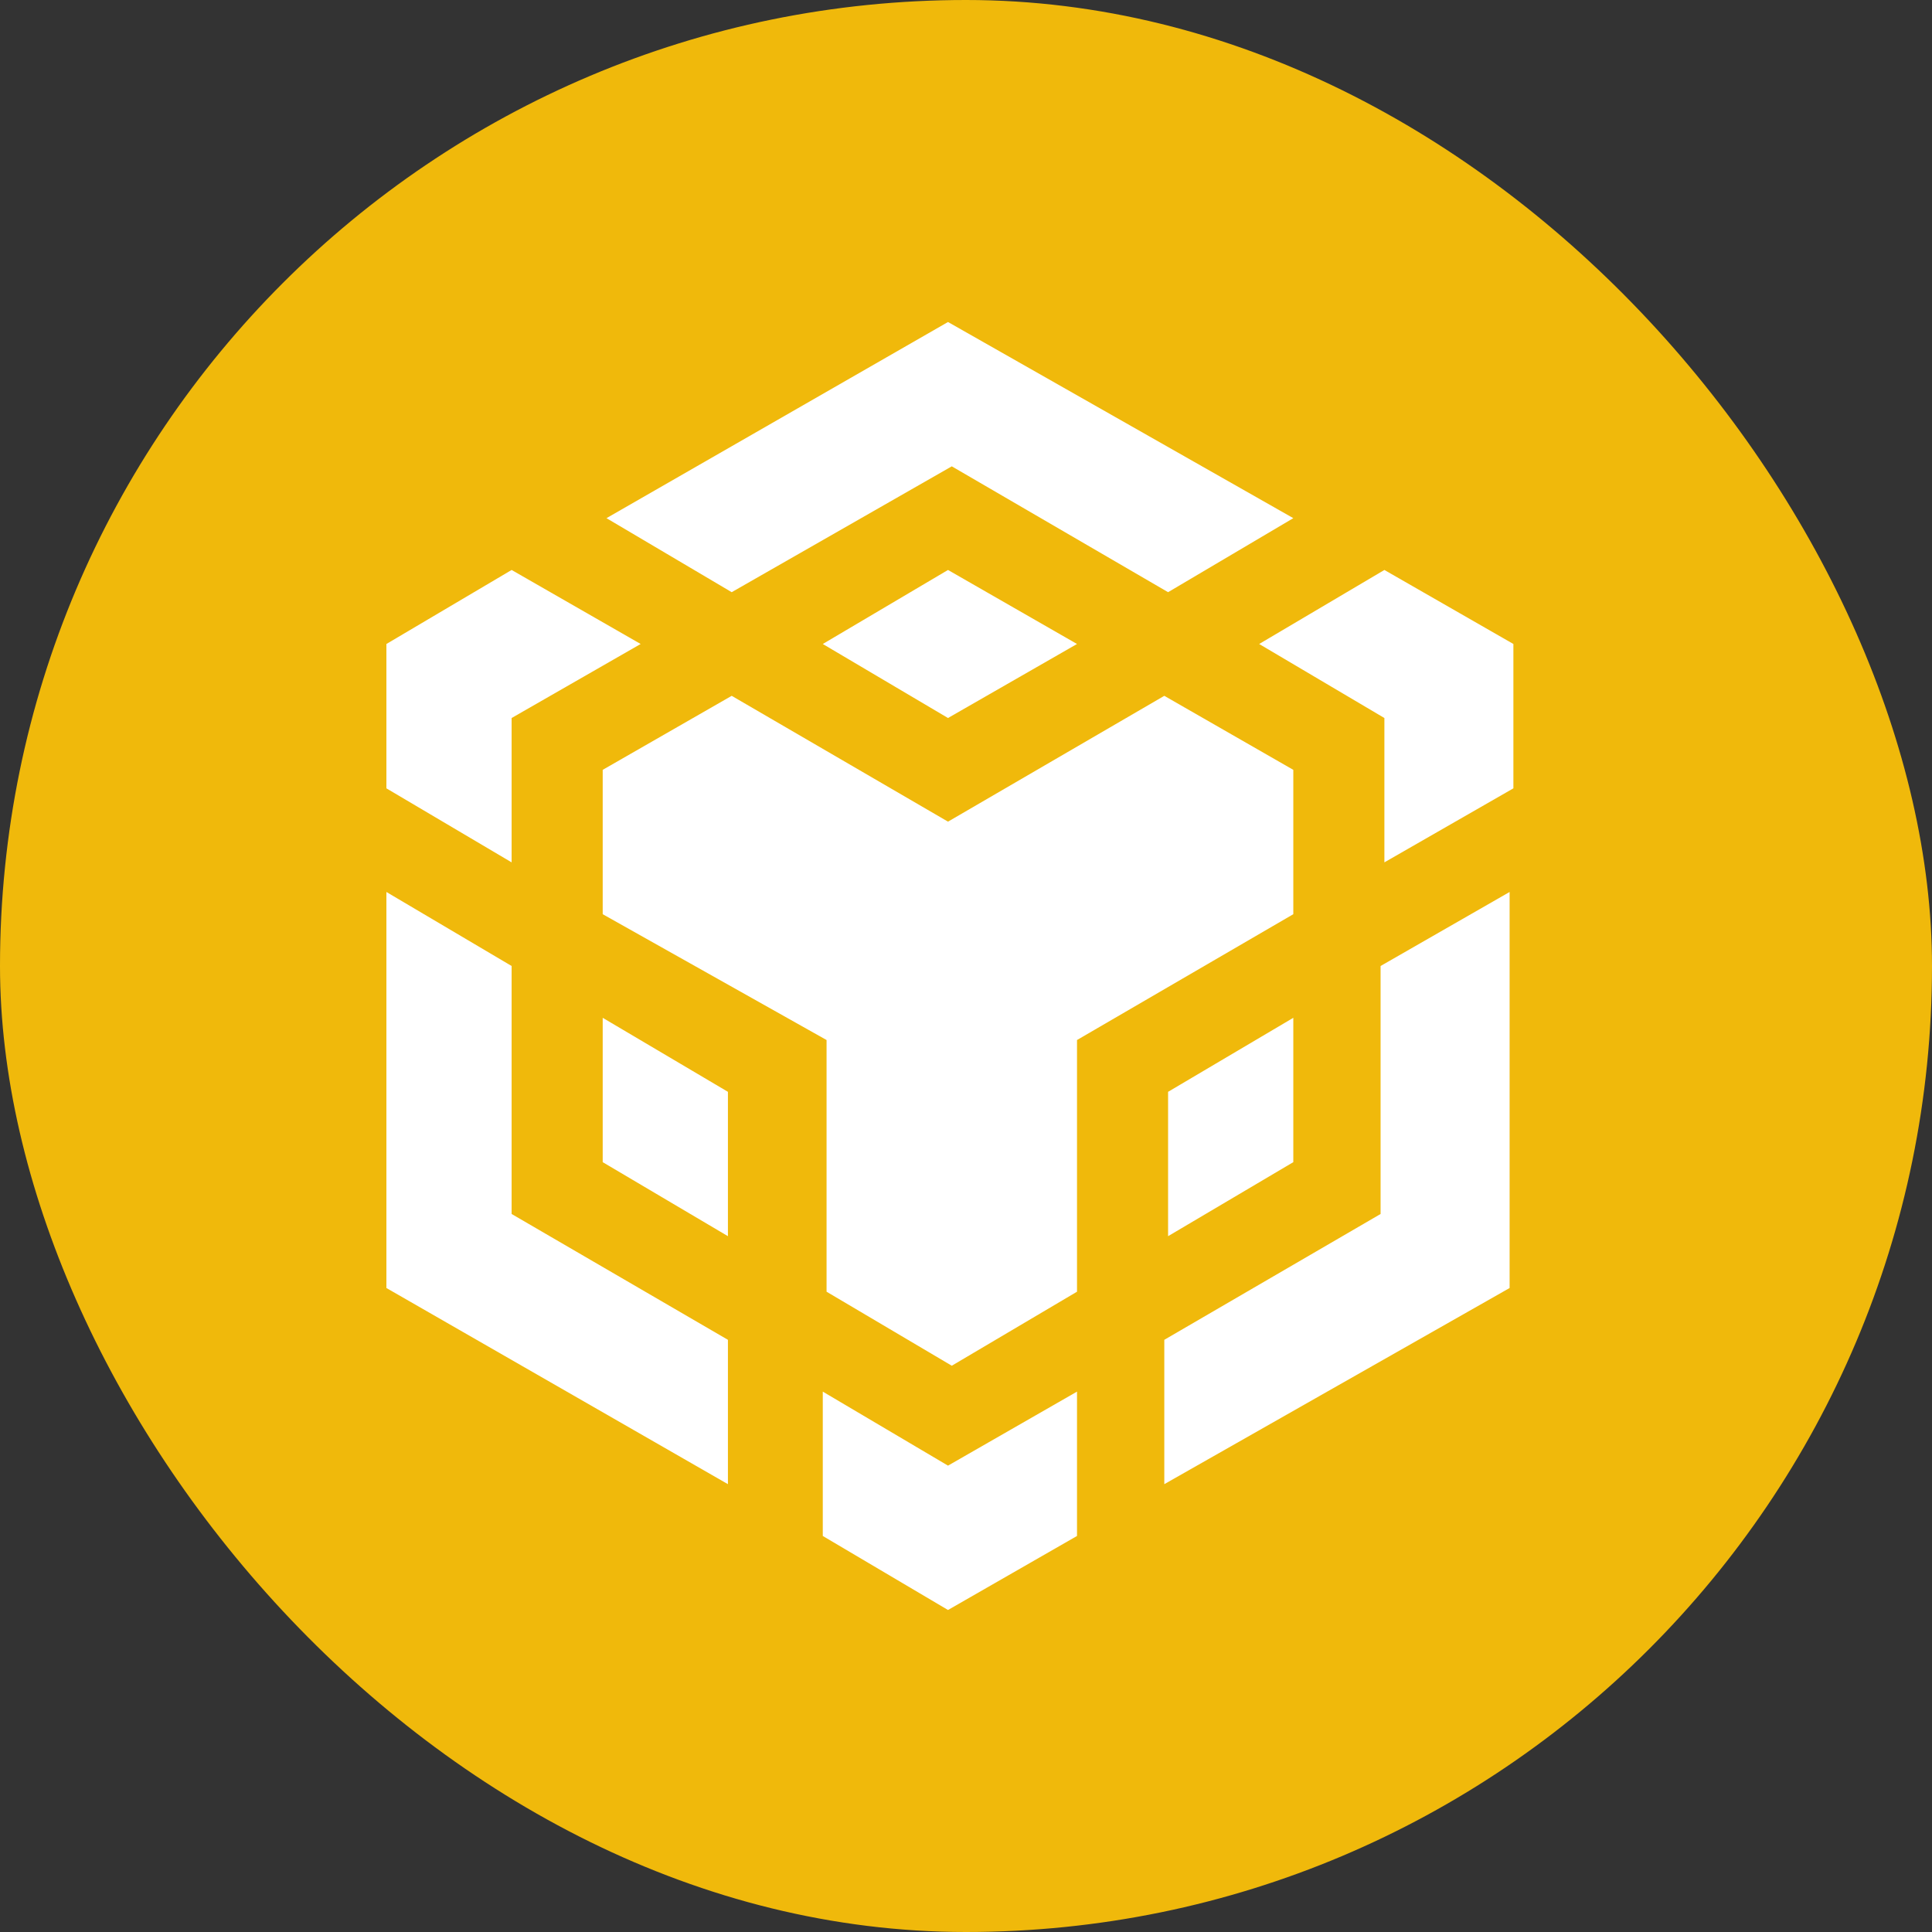 <svg width="70" height="70" viewBox="0 0 70 70" fill="none" xmlns="http://www.w3.org/2000/svg">
<rect x="0" y="0" width="70" height="70" fill="#333333" stroke="none"/>
<rect width="70" height="70" rx="35" fill="#F0B90B"/>
<path d="M39.022 50.421V55.651L34.348 58.333L29.811 55.651V50.421L34.348 53.103L39.022 50.421ZM14 32.318L18.537 35V43.985L26.374 48.544V53.774L14 46.667V32.318ZM54.696 32.318V46.667L42.185 53.774V48.544L50.021 43.985V35L54.696 32.318V32.318ZM42.185 25.211L46.859 27.893V33.123L39.022 37.682V46.801L34.485 49.483L29.948 46.801V37.682L21.837 33.123V27.893L26.511 25.211L34.348 29.77L42.185 25.211V25.211ZM21.837 36.877L26.374 39.559V44.789L21.837 42.107V36.877ZM46.859 36.877V42.107L42.322 44.789V39.559L46.859 36.877ZM18.537 20.651L23.212 23.333L18.537 26.015V31.245L14 28.563V23.333L18.537 20.651V20.651ZM50.159 20.651L54.833 23.333V28.563L50.159 31.245V26.015L45.622 23.333L50.159 20.651V20.651ZM34.348 20.651L39.022 23.333L34.348 26.015L29.811 23.333L34.348 20.651V20.651ZM34.348 11.667L46.859 18.774L42.322 21.456L34.485 16.896L26.511 21.456L21.974 18.774L34.348 11.667V11.667Z" fill="white"/>
</svg>
